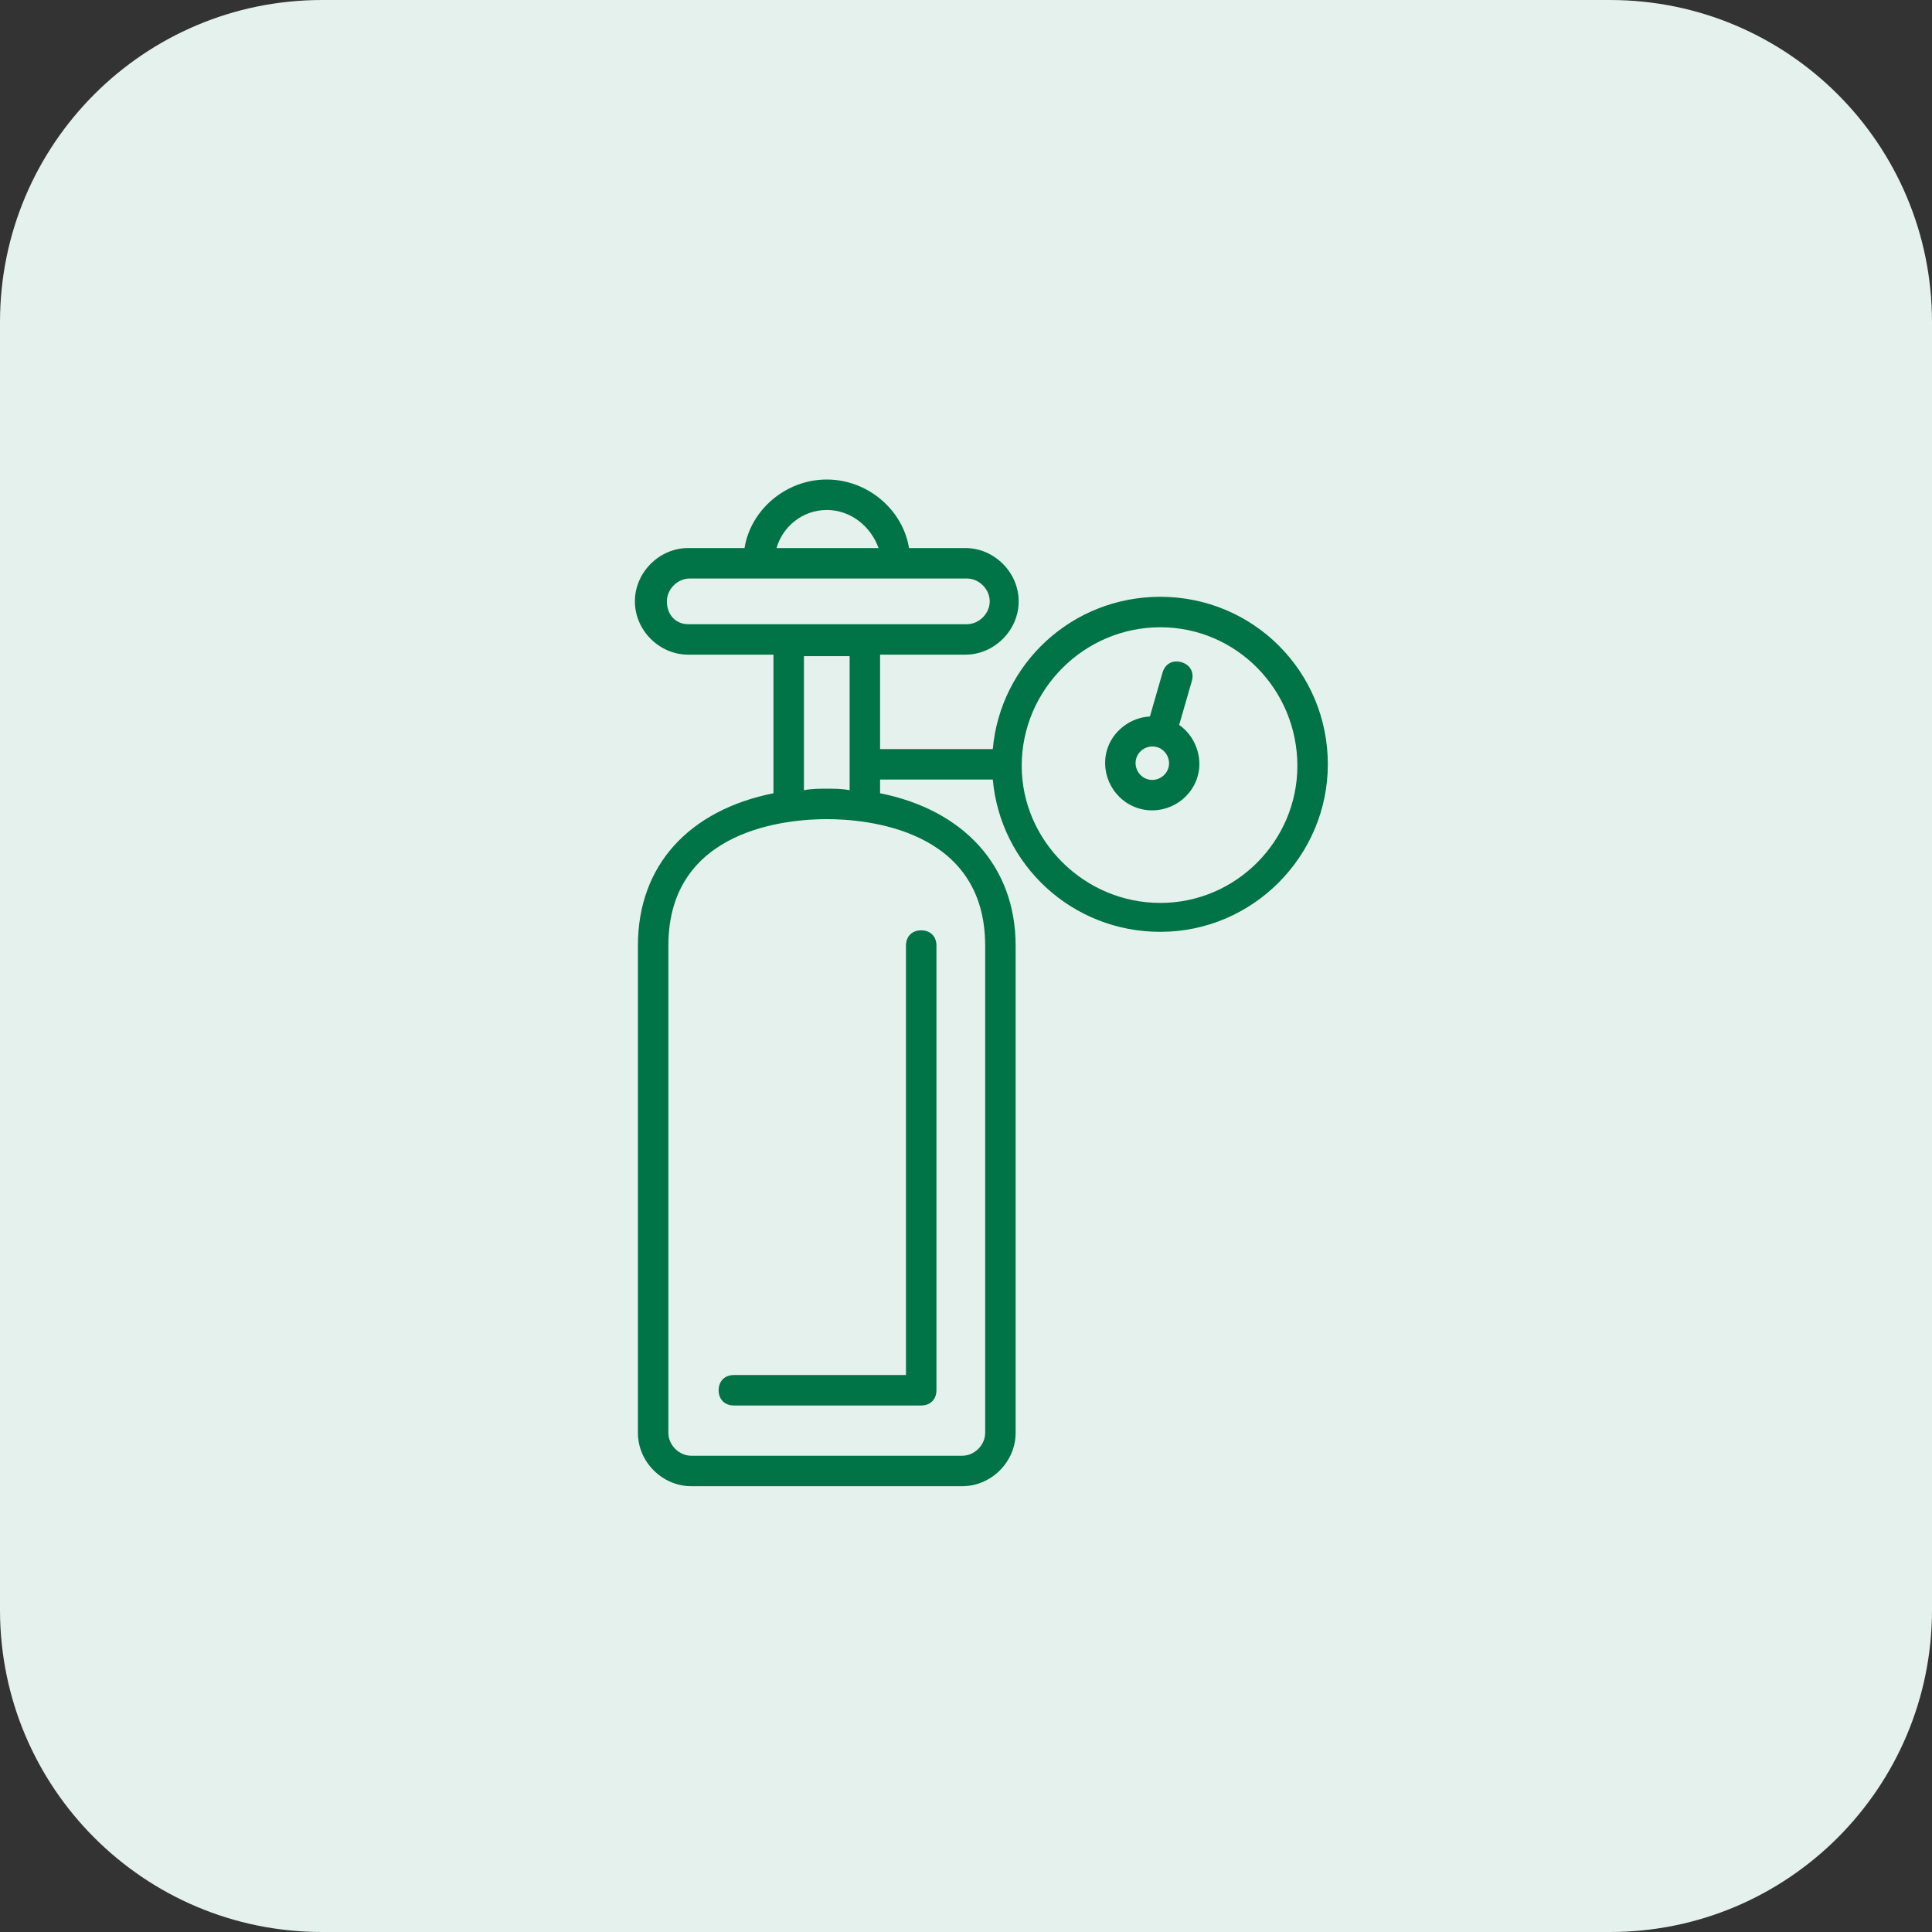 <svg width="60" height="60" viewBox="0 0 60 60" fill="none" xmlns="http://www.w3.org/2000/svg">
<rect x="0" y="0" width="60" height="60" fill="#333333" stroke="none"/>
<path d="M0 10C0 4.477 4.477 0 10 0H50C55.523 0 60 4.477 60 10V50C60 55.523 55.523 60 50 60H10C4.477 60 0 55.523 0 50V10Z" fill="#E5F1ED"/>
<path d="M36.034 18.534C33.291 18.534 31.068 20.615 30.832 23.264H27.332V20.331H29.98C30.879 20.331 31.636 19.574 31.636 18.676C31.636 17.777 30.879 17.02 29.98 17.02H28.23C28.041 15.838 26.953 14.892 25.676 14.892C24.399 14.892 23.311 15.838 23.122 17.02H21.372C20.474 17.02 19.717 17.777 19.717 18.676C19.717 19.574 20.474 20.331 21.372 20.331H24.021V24.635C21.419 25.155 19.811 26.858 19.811 29.365V44.5C19.811 45.399 20.568 46.155 21.467 46.155H29.886C30.784 46.155 31.541 45.399 31.541 44.5V29.365C31.541 26.905 29.933 25.155 27.332 24.635V24.209H30.832C31.068 26.858 33.291 28.939 36.034 28.939C38.919 28.939 41.237 26.574 41.237 23.736C41.237 20.851 38.919 18.534 36.034 18.534ZM25.676 15.838C26.433 15.838 27.048 16.358 27.284 17.02H24.116C24.305 16.358 24.919 15.838 25.676 15.838ZM20.71 18.676C20.71 18.297 21.041 17.966 21.419 17.966H30.028C30.406 17.966 30.737 18.297 30.737 18.676C30.737 19.054 30.406 19.385 30.028 19.385H21.372C20.994 19.385 20.71 19.101 20.71 18.676ZM30.595 29.365V44.5C30.595 44.878 30.264 45.209 29.886 45.209H21.467C21.088 45.209 20.757 44.878 20.757 44.5V29.365C20.757 25.723 24.494 25.439 25.676 25.439C26.859 25.439 30.595 25.723 30.595 29.365ZM25.676 24.493C25.44 24.493 25.203 24.493 24.967 24.541V20.378H26.386V24.541C26.149 24.493 25.913 24.493 25.676 24.493ZM36.034 28.041C33.669 28.041 31.73 26.101 31.73 23.784C31.73 21.419 33.669 19.48 36.034 19.48C38.399 19.48 40.291 21.419 40.291 23.784C40.291 26.101 38.399 28.041 36.034 28.041Z" fill="#007347"/>
<path d="M22.318 43.176C22.318 43.459 22.507 43.649 22.791 43.649H28.609C28.892 43.649 29.082 43.459 29.082 43.176V29.365C29.082 29.081 28.892 28.892 28.609 28.892C28.325 28.892 28.136 29.081 28.136 29.365V42.703H22.791C22.507 42.703 22.318 42.892 22.318 43.176Z" fill="#007347"/>
<path d="M36.62 22.514L37.013 21.151C37.091 20.878 36.962 20.644 36.689 20.565C36.416 20.487 36.182 20.616 36.104 20.889L35.711 22.252C35.113 22.277 34.547 22.705 34.377 23.296C34.155 24.068 34.608 24.888 35.38 25.11C36.153 25.333 36.973 24.88 37.195 24.107C37.365 23.516 37.113 22.853 36.62 22.514ZM35.642 24.201C35.369 24.123 35.208 23.83 35.286 23.557C35.365 23.285 35.657 23.123 35.93 23.201C36.203 23.28 36.365 23.573 36.286 23.845C36.208 24.118 35.915 24.28 35.642 24.201Z" fill="#007347"/>
</svg>
